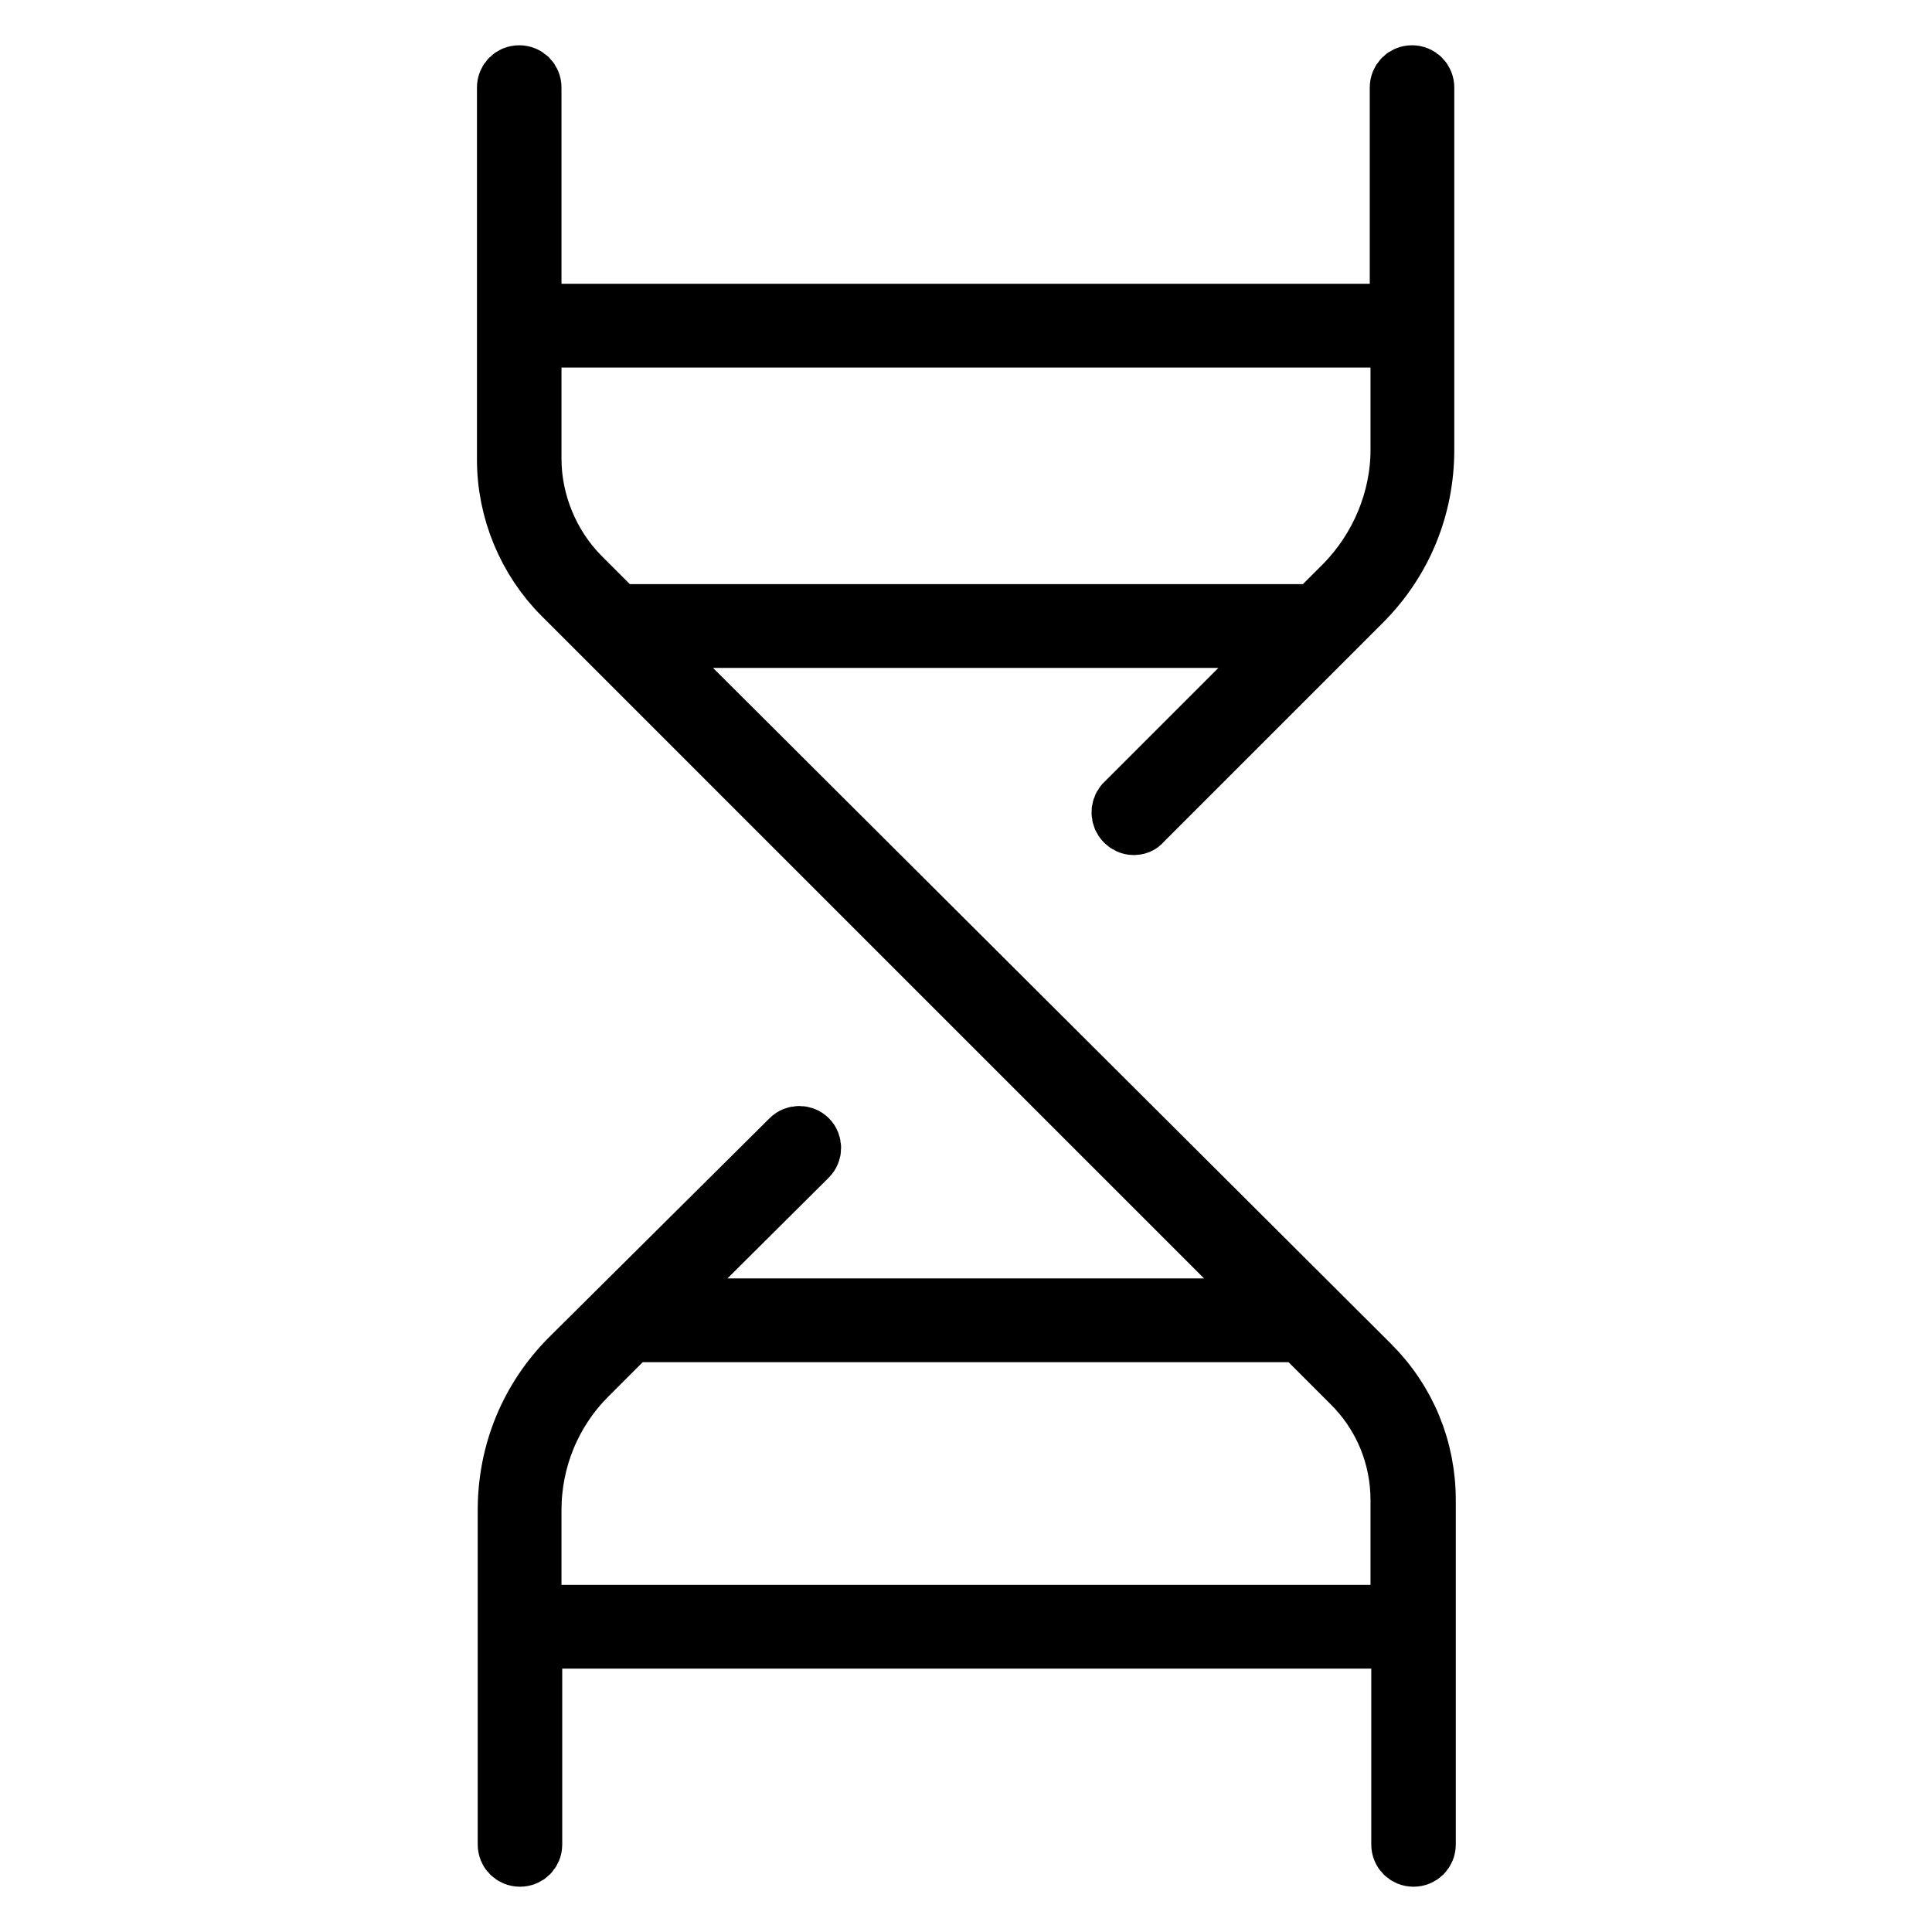 <?xml version="1.0" encoding="utf-8"?>
<!-- Svg Vector Icons : http://www.onlinewebfonts.com/icon -->
<!DOCTYPE svg PUBLIC "-//W3C//DTD SVG 1.1//EN" "http://www.w3.org/Graphics/SVG/1.1/DTD/svg11.dtd">
<svg version="1.1" xmlns="http://www.w3.org/2000/svg" xmlns:xlink="http://www.w3.org/1999/xlink" x="0px" y="0px" viewBox="0 0 256 256" enable-background="new 0 0 256 256" xml:space="preserve">
<g><g><path stroke-width="8" fill-opacity="0" stroke="#000000"  d="M149.1,108.8c0.3,0.3,0.7,0.5,1.1,0.5c0.4,0,0.8-0.1,1.1-0.5l29.1-29.1c5.4-5.4,8.3-12.5,8.3-20.1v-48c0-0.9-0.7-1.6-1.6-1.6c-0.9,0-1.6,0.7-1.6,1.6v30H70.4v-30c0-0.9-0.7-1.6-1.6-1.6c-0.9,0-1.6,0.7-1.6,1.6v49.3c0,6.7,2.7,13.2,7.4,17.9l94.6,94.6H86.7l20.3-20.2c0.6-0.6,0.6-1.6,0-2.2c-0.6-0.6-1.6-0.6-2.2,0L75.6,180c-5.4,5.4-8.3,12.5-8.3,20.1v44.3c0,0.9,0.7,1.6,1.6,1.6c0.9,0,1.6-0.7,1.6-1.6v-27.3h115.2v27.3c0,0.9,0.7,1.6,1.6,1.6c0.9,0,1.6-0.7,1.6-1.6v-45.6c0-6.8-2.6-13.1-7.4-17.9L84.8,84.5h86.3l-22.1,22.1C148.5,107.2,148.5,108.2,149.1,108.8z M185.6,198.8V214H70.4v-13.9c0-6.7,2.6-13.1,7.4-17.9l5.7-5.7h88.9l6.6,6.6C183.3,187.3,185.6,192.9,185.6,198.8z M81.7,81.3l-4.8-4.8c-4.1-4.1-6.5-9.9-6.5-15.7V44.7h115.2v14.9c0,6.6-2.7,13.1-7.4,17.9l-3.9,3.9H81.7z"/></g></g>
</svg>